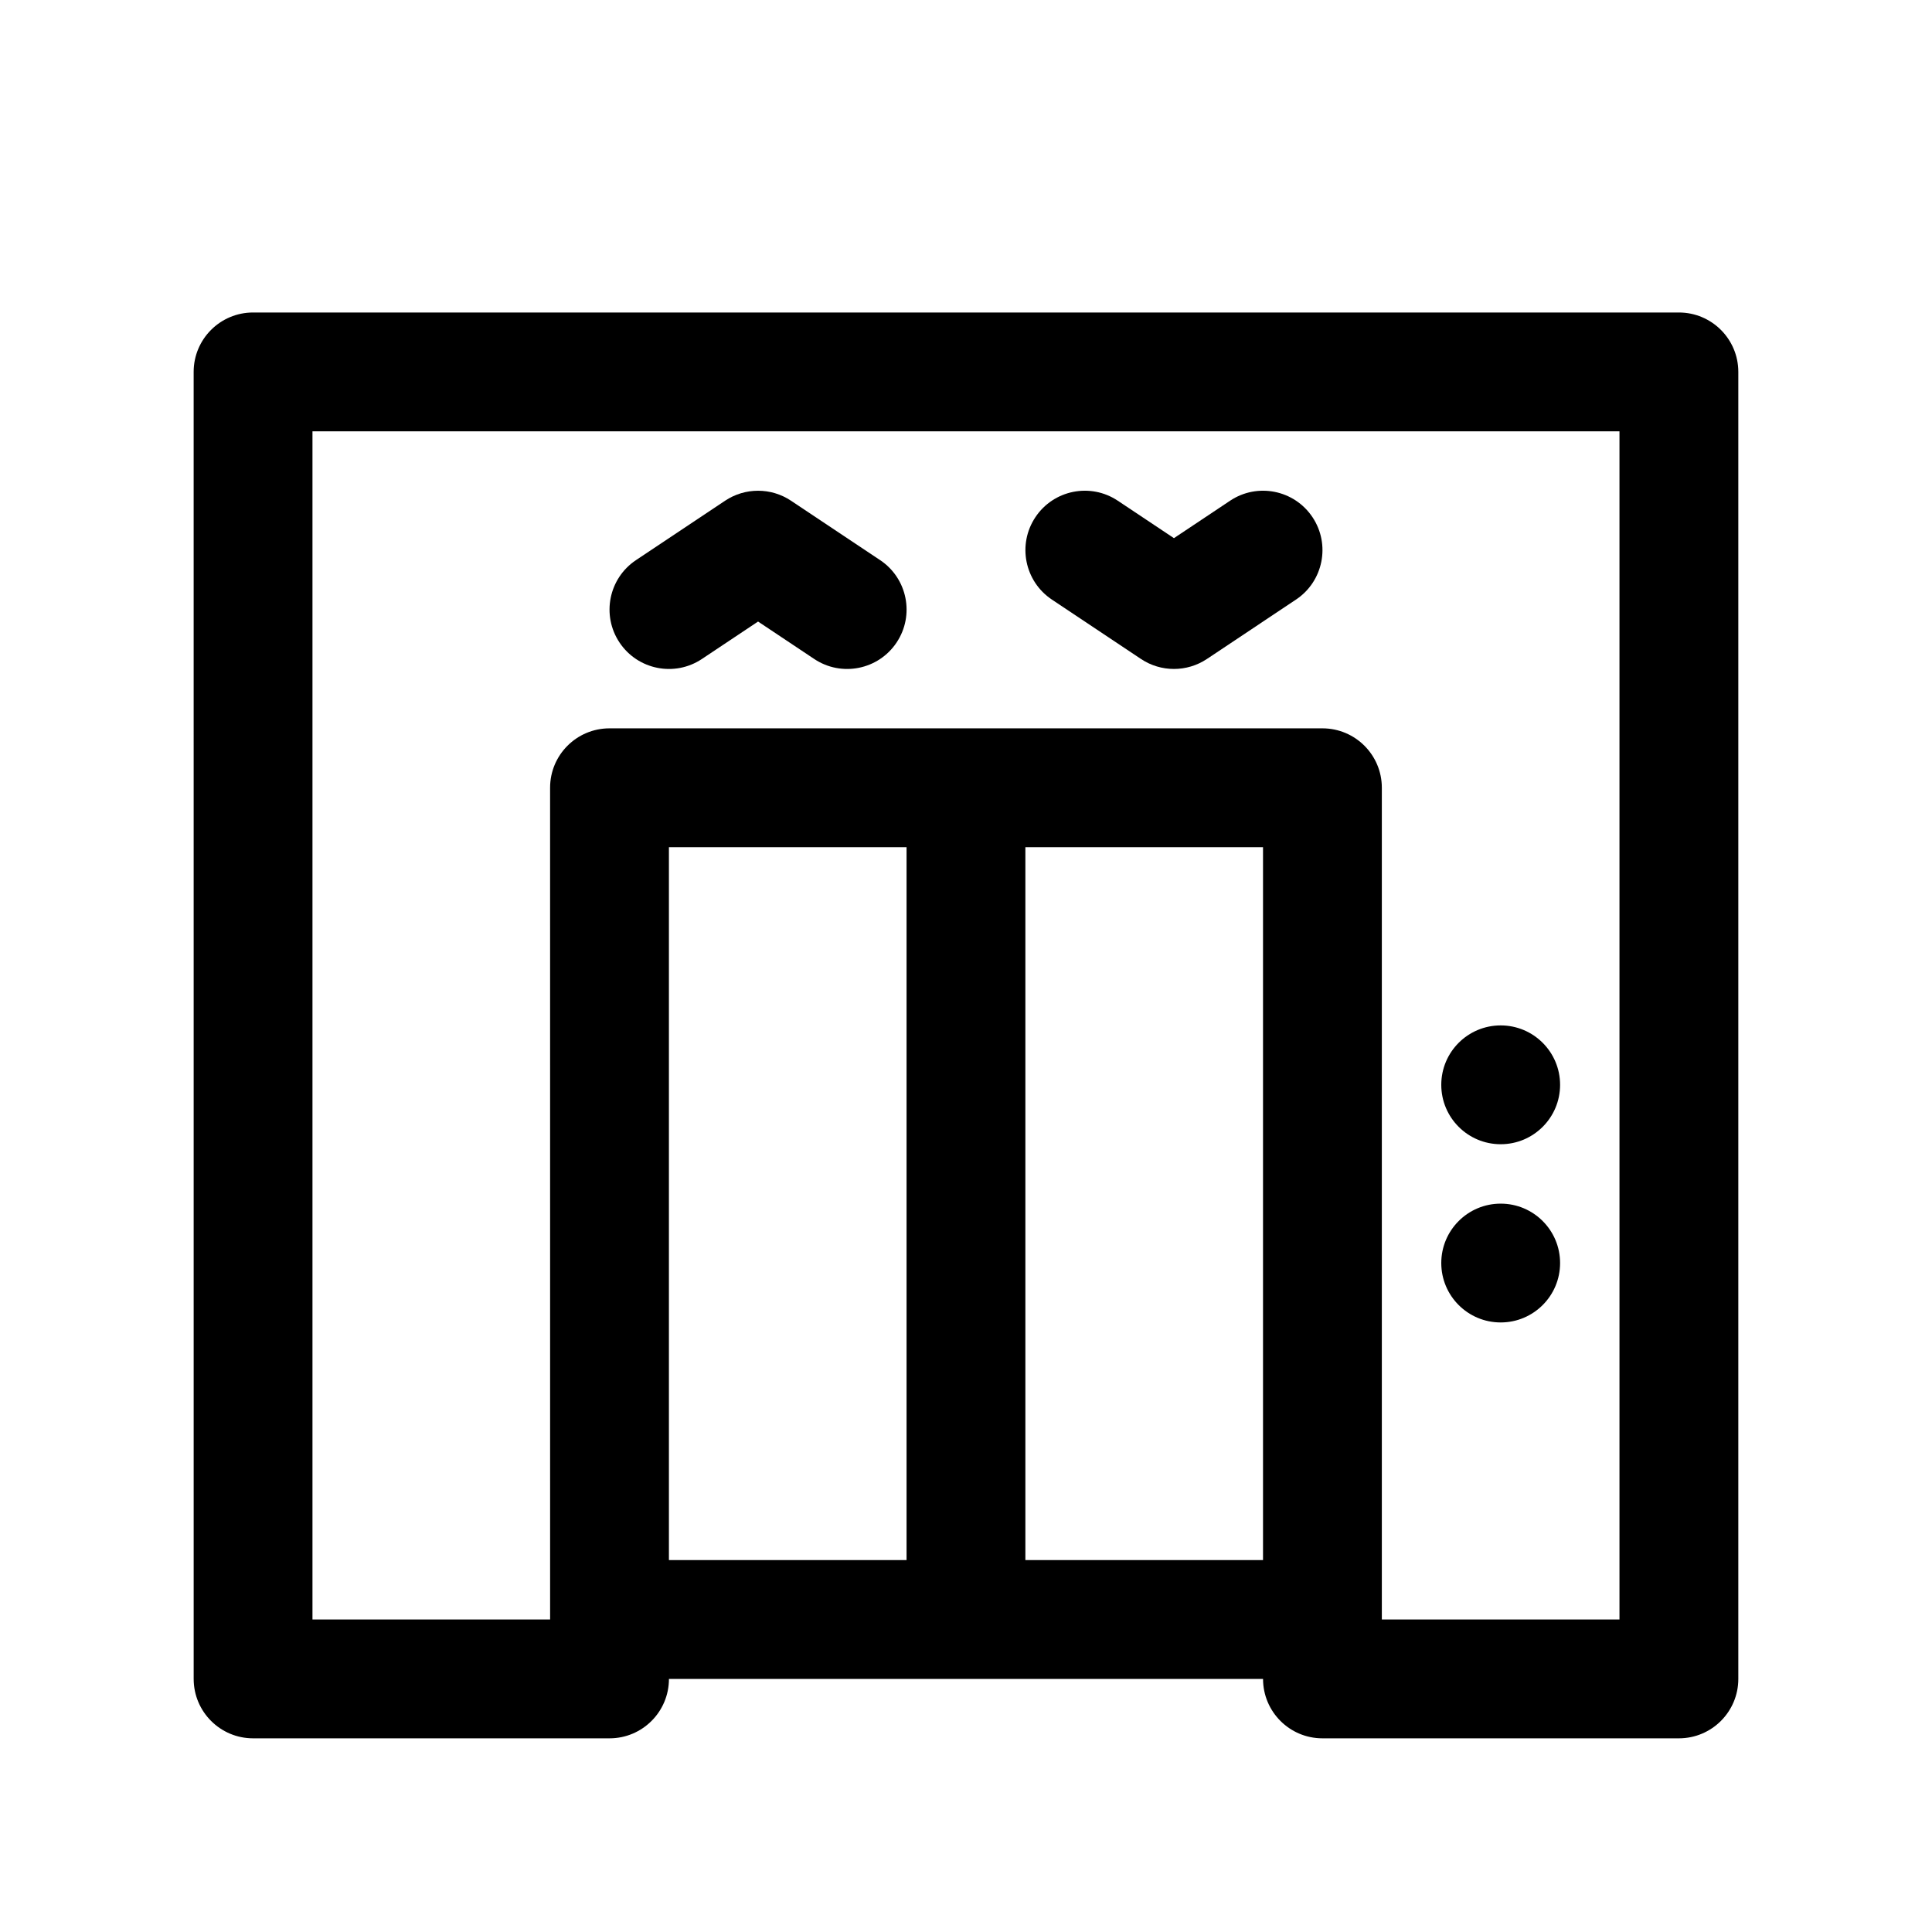 <?xml version="1.0" encoding="UTF-8"?>
<!-- Uploaded to: ICON Repo, www.svgrepo.com, Generator: ICON Repo Mixer Tools -->
<svg fill="#000000" width="800px" height="800px" version="1.1" viewBox="144 144 512 512" xmlns="http://www.w3.org/2000/svg">
 <g>
  <path d="m195.32 242.56c0-8.695 7.051-15.746 15.746-15.746h377.86c8.695 0 15.746 7.051 15.746 15.746v346.37c0 8.695-7.051 15.746-15.746 15.746h-94.465c-8.695 0-15.742-7.051-15.742-15.746h-157.44c0 8.695-7.047 15.746-15.742 15.746h-94.465c-8.695 0-15.746-7.051-15.746-15.746zm125.95 314.88h62.977v-188.93h-62.977zm94.465-188.93v188.93h62.977v-188.93zm-125.95 204.67h-62.977v-314.88h346.37v314.88h-62.977v-220.42c0-8.695-7.047-15.742-15.746-15.742h-188.93c-8.695 0-15.746 7.047-15.746 15.742z" fill-rule="evenodd"/>
  <path d="m381.61 314.27c-4.824 7.234-14.598 9.191-21.832 4.367l-14.883-9.922-14.883 9.922c-7.234 4.824-17.012 2.867-21.836-4.367-4.82-7.234-2.867-17.008 4.371-21.832l23.613-15.742c5.289-3.527 12.18-3.527 17.469 0l23.613 15.742c7.234 4.824 9.191 14.598 4.367 21.832z" fill-rule="evenodd"/>
  <path d="m418.39 281.06c4.824-7.238 14.598-9.191 21.832-4.367l14.883 9.922 14.883-9.922c7.234-4.824 17.012-2.871 21.836 4.367 4.82 7.234 2.867 17.008-4.367 21.832l-23.617 15.746c-5.289 3.523-12.18 3.523-17.465 0l-23.617-15.746c-7.234-4.824-9.191-14.598-4.367-21.832z" fill-rule="evenodd"/>
  <path d="m557.44 431.49c0 8.695-7.047 15.742-15.742 15.742-8.695 0-15.746-7.047-15.746-15.742 0-8.695 7.051-15.746 15.746-15.746 8.695 0 15.742 7.051 15.742 15.746z"/>
  <path d="m557.44 478.72c0 8.695-7.047 15.742-15.742 15.742-8.695 0-15.746-7.047-15.746-15.742s7.051-15.742 15.746-15.742c8.695 0 15.742 7.047 15.742 15.742z"/>
 </g>
</svg>